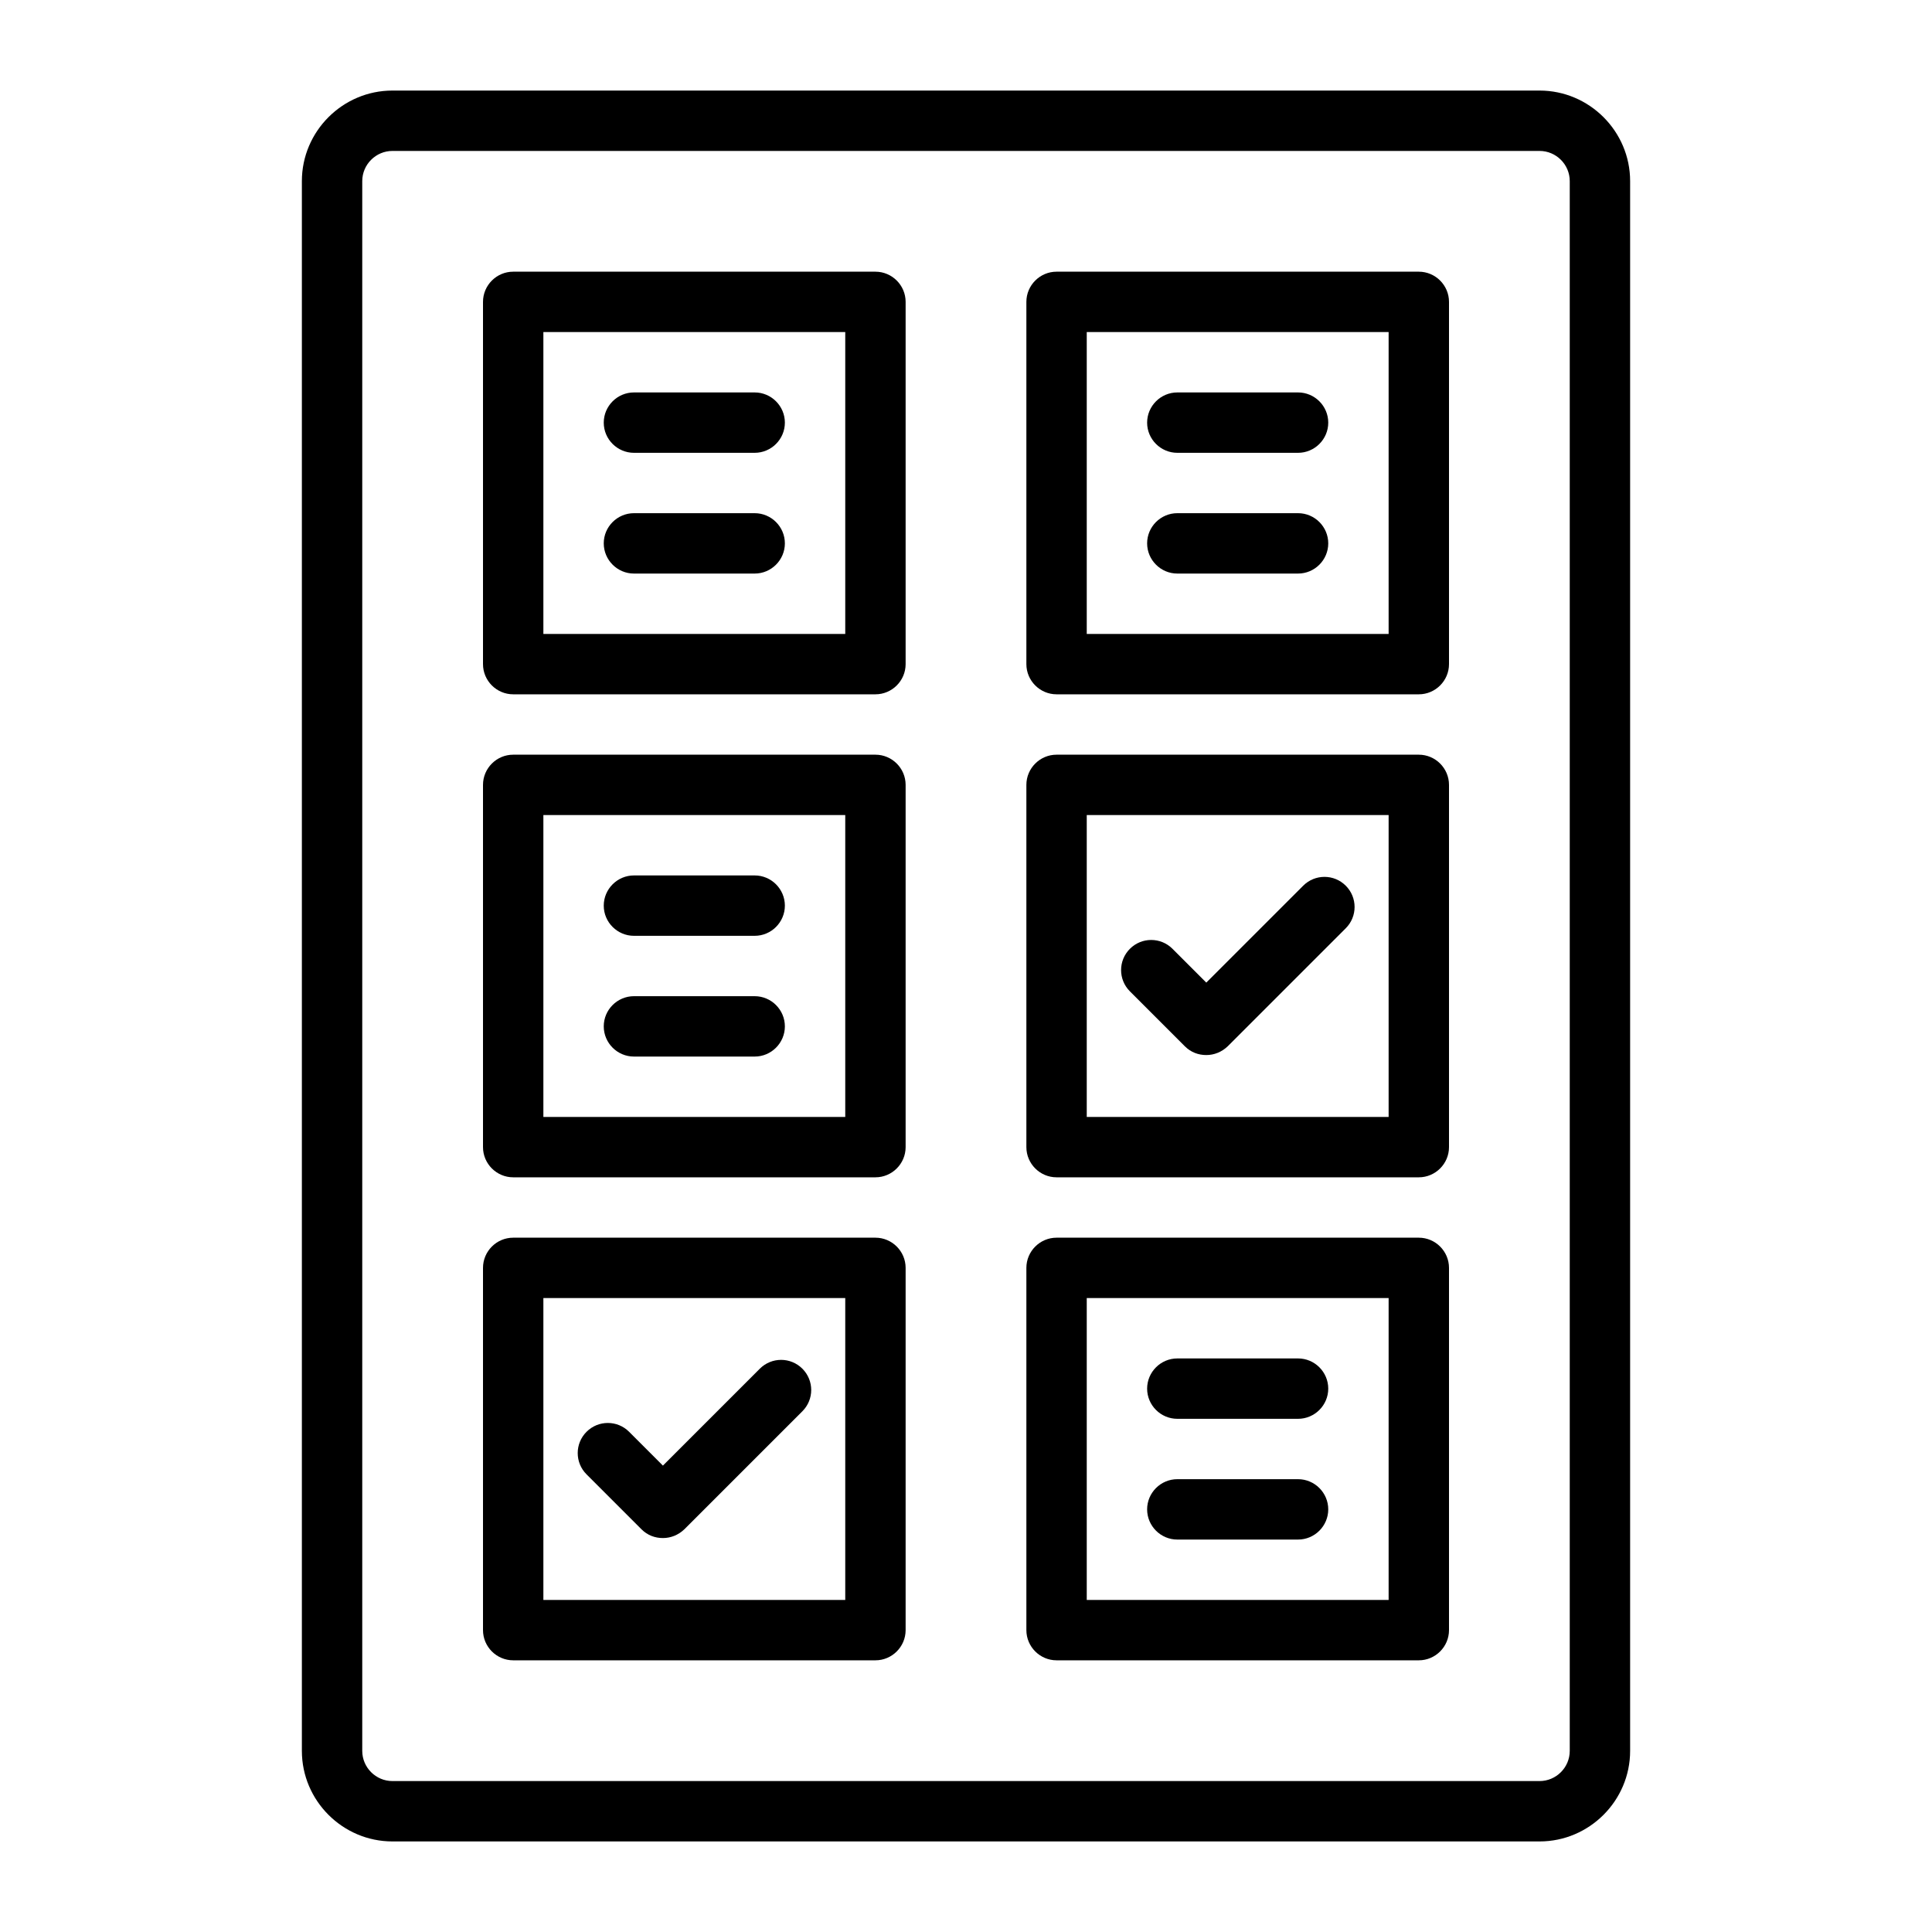 <svg xmlns="http://www.w3.org/2000/svg" id="Line" height="512" viewBox="0 0 64 64" width="512"><path d="m51 3h-38c-1.65 0-3 1.35-3 3v52c0 1.65 1.35 3 3 3h38c1.65 0 3-1.35 3-3v-52c0-1.65-1.35-3-3-3zm1 55c0 .55-.45 1-1 1h-38c-.55 0-1-.45-1-1v-52c0-.55.45-1 1-1h38c.55 0 1 .45 1 1z"></path><path d="m47 9h-12c-.55 0-1 .45-1 1v12c0 .55.45 1 1 1h12c.55 0 1-.45 1-1v-12c0-.55-.45-1-1-1zm-1 12h-10v-10h10z"></path><path d="m39 15h4c.55 0 1-.45 1-1s-.45-1-1-1h-4c-.55 0-1 .45-1 1s.45 1 1 1z"></path><path d="m39 19h4c.55 0 1-.45 1-1s-.45-1-1-1h-4c-.55 0-1 .45-1 1s.45 1 1 1z"></path><path d="m47 25h-12c-.55 0-1 .45-1 1v12c0 .55.45 1 1 1h12c.55 0 1-.45 1-1v-12c0-.55-.45-1-1-1zm-1 12h-10v-10h10z"></path><path d="m47 41h-12c-.55 0-1 .45-1 1v12c0 .55.45 1 1 1h12c.55 0 1-.45 1-1v-12c0-.55-.45-1-1-1zm-1 12h-10v-10h10z"></path><path d="m39 47h4c.55 0 1-.45 1-1s-.45-1-1-1h-4c-.55 0-1 .45-1 1s.45 1 1 1z"></path><path d="m39 51h4c.55 0 1-.45 1-1s-.45-1-1-1h-4c-.55 0-1 .45-1 1s.45 1 1 1z"></path><path d="m29 9h-12c-.55 0-1 .45-1 1v12c0 .55.45 1 1 1h12c.55 0 1-.45 1-1v-12c0-.55-.45-1-1-1zm-1 12h-10v-10h10z"></path><path d="m21 15h4c.55 0 1-.45 1-1s-.45-1-1-1h-4c-.55 0-1 .45-1 1s.45 1 1 1z"></path><path d="m21 19h4c.55 0 1-.45 1-1s-.45-1-1-1h-4c-.55 0-1 .45-1 1s.45 1 1 1z"></path><path d="m29 25h-12c-.55 0-1 .45-1 1v12c0 .55.45 1 1 1h12c.55 0 1-.45 1-1v-12c0-.55-.45-1-1-1zm-1 12h-10v-10h10z"></path><path d="m21 31h4c.55 0 1-.45 1-1s-.45-1-1-1h-4c-.55 0-1 .45-1 1s.45 1 1 1z"></path><path d="m21 35h4c.55 0 1-.45 1-1s-.45-1-1-1h-4c-.55 0-1 .45-1 1s.45 1 1 1z"></path><path d="m29 41h-12c-.55 0-1 .45-1 1v12c0 .55.45 1 1 1h12c.55 0 1-.45 1-1v-12c0-.55-.45-1-1-1zm-1 12h-10v-10h10z"></path><path d="m21.25 50.66c.2.2.45.29.71.29s.51-.1.71-.29l3.91-3.91c.39-.39.39-1.02 0-1.41s-1.02-.39-1.41 0l-3.21 3.21-1.12-1.12c-.39-.39-1.02-.39-1.41 0s-.39 1.02 0 1.41l1.83 1.83z"></path><path d="m39.25 34.66c.2.2.45.29.71.29s.51-.1.71-.29l3.91-3.91c.39-.39.39-1.02 0-1.41s-1.02-.39-1.41 0l-3.21 3.21-1.12-1.12c-.39-.39-1.02-.39-1.41 0s-.39 1.02 0 1.41l1.83 1.83z"></path></svg>